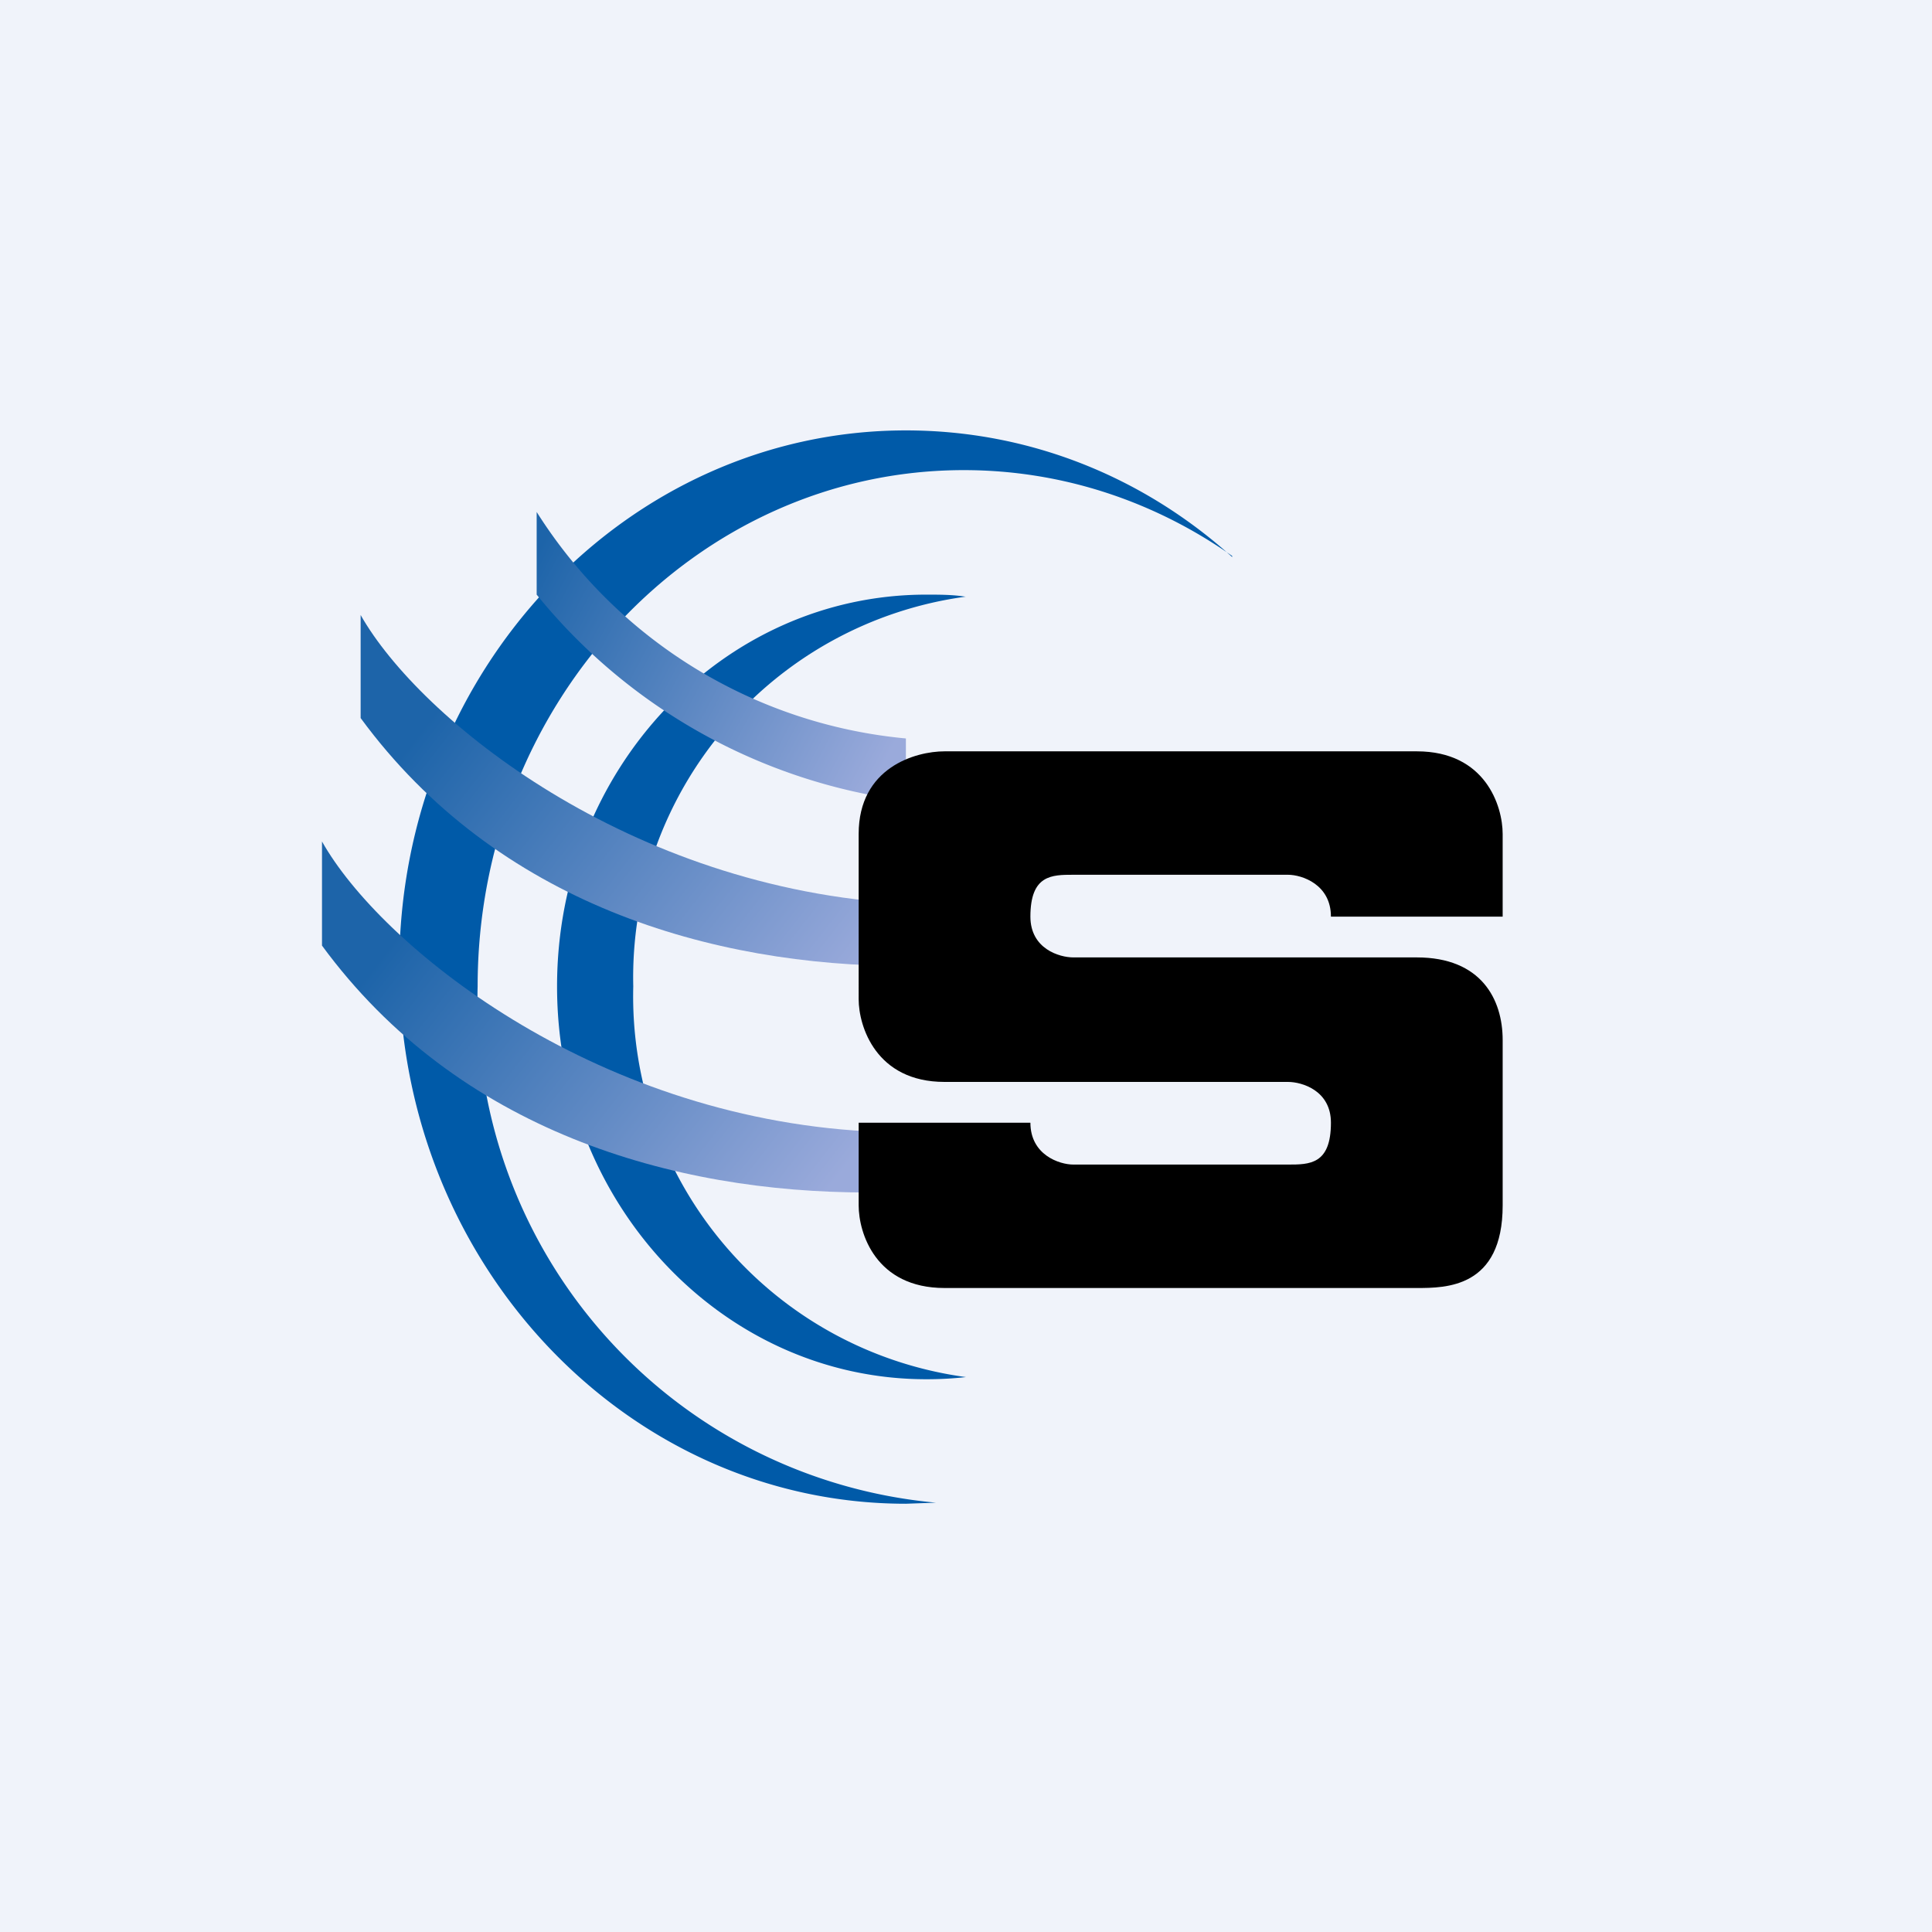 <!-- by TradingView --><svg width="18" height="18" viewBox="0 0 18 18" xmlns="http://www.w3.org/2000/svg"><path fill="#F0F3FA" d="M0 0h18v18H0z"/><path d="M11.48 5.18c-.71-.5-1.57-.8-2.5-.8-2.5 0-4.53 2.16-4.53 4.81A4.7 4.7 0 0 0 8.72 14l-.28.01c-2.6 0-4.72-2.24-4.72-5s2.12-5 4.72-5c1.16 0 2.22.44 3.04 1.18Z" fill="#005AA8"/><path d="M8.99 5.56A3.58 3.58 0 0 0 5.9 9.19 3.58 3.58 0 0 0 9 12.83a3.3 3.3 0 0 1-.37.02c-1.9 0-3.44-1.64-3.44-3.66 0-2.02 1.54-3.65 3.44-3.65.12 0 .25 0 .37.02Z" fill="#005AA8"/><path d="M8.44 6.88A4.57 4.57 0 0 1 5 4.77v.77a5.3 5.3 0 0 0 3.44 1.92v-.58Z" fill="url(#abc2c3wq5)"/><path d="M8.44 8.42C5.86 8.28 3.91 6.7 3.36 5.73v.96C4.63 8.42 6.63 9 8.44 9v-.58Z" fill="url(#bbc2c3wq5)"/><path d="M8.08 10.54C5.5 10.4 3.54 8.8 3 7.84v.97c1.27 1.73 3.27 2.3 5.08 2.3v-.57Z" fill="url(#cbc2c3wq5)"/><path d="M14 8.54h-1.6c0-.3-.27-.39-.4-.39h-2c-.2 0-.4 0-.4.39 0 .3.27.38.4.38h3.2c.6 0 .8.39.8.77v1.54c0 .77-.53.77-.8.77H8.8c-.64 0-.8-.51-.8-.77v-.77h1.6c0 .3.27.39.4.39h2c.2 0 .4 0 .4-.39 0-.3-.27-.38-.4-.38H8.8c-.64 0-.8-.52-.8-.77V7.77c0-.62.53-.77.8-.77h4.4c.64 0 .8.51.8.77v.77Z"/><defs><linearGradient id="abc2c3wq5" x1="5" y1="5.15" x2="8.35" y2="6.91" gradientUnits="userSpaceOnUse"><stop stop-color="#1D64A9"/><stop offset="1" stop-color="#9AAADB"/></linearGradient><linearGradient id="bbc2c3wq5" x1="3.73" y1="7.05" x2="7.37" y2="9.88" gradientUnits="userSpaceOnUse"><stop stop-color="#1D64A9"/><stop offset="1" stop-color="#9AAADB"/></linearGradient><linearGradient id="cbc2c3wq5" x1="3.36" y1="9.16" x2="7.01" y2="12" gradientUnits="userSpaceOnUse"><stop stop-color="#1D64A9"/><stop offset="1" stop-color="#9AAADB"/></linearGradient></defs></svg>